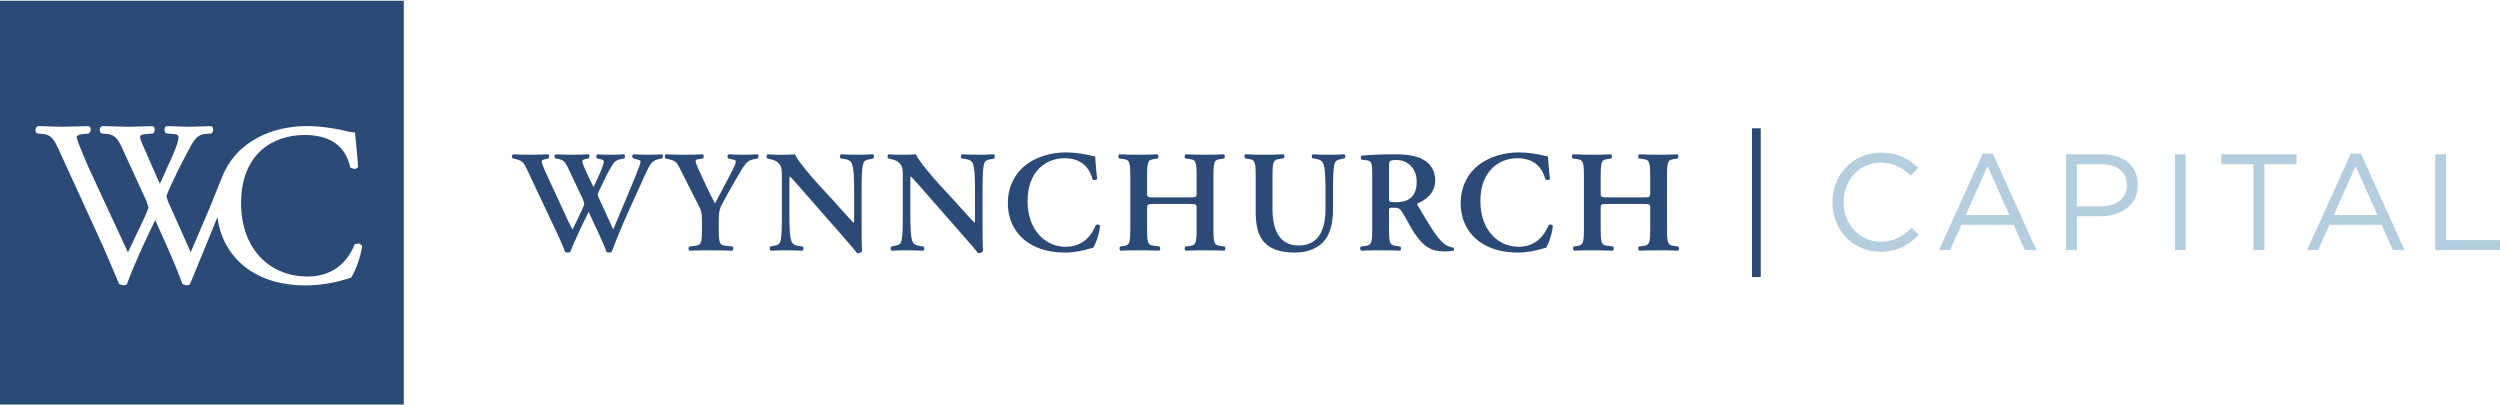 <?xml version="1.0" encoding="UTF-8"?>
<svg xmlns="http://www.w3.org/2000/svg" xmlns:xlink="http://www.w3.org/1999/xlink" width="808" height="131" xml:space="preserve" overflow="hidden">
  <g transform="translate(-112 -318)">
    <path d="M324.977 369.414C322.823 369.83 322.126 370.861 320.392 374.697 316.836 382.604 313.797 389.012 311.173 395.566 310.471 397.3 310.1 398.554 309.679 399.444 309.532 399.538 309.21 399.621 308.882 399.621 308.554 399.621 308.226 399.59 308.039 399.444 307.06 396.55 304.109 390.506 302.24 386.488 300.138 390.751 298.071 395.051 296.296 399.444 296.15 399.538 295.827 399.621 295.499 399.621 295.171 399.621 294.848 399.59 294.655 399.444 293.906 397.346 292.735 394.811 291.381 391.959L282.355 372.823C281.372 370.72 280.897 370.018 278.982 369.497L277.67 369.174C277.347 368.893 277.394 368.091 277.811 367.868 279.502 367.967 281.46 368.008 283.48 368.008 285.156 368.008 286.935 367.967 289.18 367.868 289.559 368.091 289.601 368.893 289.325 369.174L288.155 369.461C287.544 369.601 287.077 369.778 287.077 370.205 287.077 370.627 287.41 371.564 288.201 373.349L293.765 385.405C295.359 388.966 296.577 391.407 297.045 392.156 298.029 390.272 299.008 388.086 300.179 385.65 300.46 384.937 300.829 384.145 300.829 383.869 300.829 383.63 300.647 383.068 300.413 382.464L295.499 372.068C294.562 370.205 294.046 369.742 292.782 369.461L291.429 369.174C291.1 368.852 291.153 368.091 291.569 367.868 293.485 367.967 295.031 368.008 296.623 368.008 298.497 368.008 300.313 367.967 302.194 367.868 302.563 368.05 302.61 368.893 302.282 369.174L301.022 369.461C300.507 369.601 300.225 369.778 300.225 370.111 300.225 370.387 300.313 370.902 300.647 371.652 301.678 373.989 302.751 376.379 303.828 378.487 304.624 376.889 305.373 375.161 306.124 373.432 306.826 371.803 307.154 370.627 307.154 370.205 307.154 369.877 306.867 369.638 306.217 369.497L304.906 369.174C304.578 368.805 304.671 368.05 305.04 367.868 306.306 367.967 307.623 368.008 309.393 368.008 311.037 368.008 312.156 367.967 313.656 367.868 314.125 368.091 314.125 368.935 313.75 369.221L312.584 369.461C310.845 369.83 310.381 370.34 308.882 373.11 307.852 374.973 306.686 377.508 305.655 379.601 305.421 380.121 305.187 380.772 305.187 380.918 305.187 381.058 305.327 381.475 305.556 382.042L307.571 386.394C308.554 388.497 309.772 391.355 310.195 392.156 312.584 386.581 315.108 380.397 317.585 374.468 318.377 372.547 319.033 370.72 319.033 370.111 319.033 369.778 318.194 369.601 317.44 369.414L316.649 369.174C316.227 368.852 316.227 368.091 316.695 367.868 318.429 367.967 319.876 368.008 321.465 368.008 323.057 368.008 324.51 367.967 325.957 367.868 326.337 368.091 326.425 368.753 326.102 369.174" fill="#2C4A76"></path>
    <path d="M338.871 389.387C338.871 386.774 338.689 386.061 337.372 383.588L331.755 372.495C330.73 370.486 330.36 369.924 328.252 369.497L327.034 369.221C326.752 368.893 326.847 368.013 327.221 367.868 329.236 367.967 331.203 368.013 333.12 368.013 335.176 368.013 338.033 367.967 339.106 367.868 339.48 368.05 339.579 368.893 339.204 369.221L337.798 369.455C337.049 369.549 336.81 369.69 336.81 370.064 336.81 370.439 337.003 370.949 337.658 372.495 339.527 376.519 341.214 380.298 343.087 383.724 345.004 380.174 346.732 376.889 348.559 373.385 349.349 371.803 349.824 370.762 349.824 370.252 349.824 369.778 349.397 369.638 348.74 369.549L347.345 369.221C347.012 368.893 347.012 368.091 347.481 367.868 349.543 367.967 350.99 368.013 352.396 368.013 353.847 368.013 355.341 367.967 356.84 367.868 357.262 368.091 357.262 368.852 356.935 369.221L355.575 369.497C353.473 369.877 352.91 370.762 350.474 374.88 348.887 377.545 347.481 380.121 346.034 382.745 344.628 385.171 344.3 386.16 344.3 389.34L344.3 392.156C344.3 397.107 344.717 397.253 347.012 397.482L348.792 397.674C349.122 397.997 349.068 398.83 348.699 399.023 345.799 398.939 343.691 398.892 341.635 398.892 339.48 398.892 337.372 398.939 334.848 399.023 334.472 398.83 334.426 397.997 334.759 397.674L336.258 397.482C338.45 397.253 338.871 397.107 338.871 392.156" fill="#2C4A76"></path>
    <path d="M390.479 390.933C390.479 392.344 390.479 398.086 390.624 399.174 390.25 399.668 389.594 399.871 389.032 399.83 388.282 398.835 386.929 397.253 383.555 393.411L372.603 380.918C369.568 377.503 368.069 375.723 367.273 375.02 367.132 375.02 367.132 375.535 367.132 378.013L367.132 387.138C367.132 390.647 367.178 394.957 367.975 396.357 368.396 397.065 369.193 397.346 370.365 397.539L371.395 397.68C371.812 397.992 371.771 398.898 371.296 399.028 369.568 398.934 367.746 398.898 365.966 398.898 363.999 398.898 362.733 398.934 361.099 399.028 360.729 398.799 360.63 397.992 361.01 397.68L362.031 397.43C362.921 397.294 363.764 397.107 364.092 396.357 364.701 394.905 364.701 390.84 364.701 387.138L364.701 376.061C364.701 372.402 364.748 371.652 363.161 370.299 362.645 369.877 361.334 369.502 360.677 369.362L359.974 369.221C359.646 368.935 359.693 368.008 360.162 367.868 361.943 368.05 364.513 368.008 365.685 368.008 366.668 368.008 367.787 367.961 368.912 367.868 369.704 369.877 374.81 375.77 376.444 377.55L381.124 382.61C383.087 384.76 387.438 389.715 387.912 389.996 388.047 389.851 388.047 389.621 388.047 388.877L388.047 379.752C388.047 376.243 388 371.933 387.157 370.528 386.741 369.83 385.991 369.544 384.821 369.362L383.743 369.221C383.322 368.898 383.374 368.008 383.841 367.868 385.663 367.961 387.397 368.008 389.218 368.008 391.228 368.008 392.446 367.961 394.138 367.868 394.502 368.097 394.601 368.898 394.226 369.221L393.15 369.455C392.263 369.596 391.468 369.778 391.14 370.528 390.479 371.98 390.479 376.061 390.479 379.752" fill="#2C4A76"></path>
    <path d="M429.567 390.933C429.567 392.344 429.567 398.086 429.707 399.174 429.333 399.668 428.682 399.871 428.12 399.83 427.37 398.835 426.012 397.253 422.643 393.411L411.691 380.918C408.656 377.503 407.157 375.723 406.361 375.02 406.22 375.02 406.22 375.535 406.22 378.013L406.22 387.138C406.22 390.647 406.266 394.957 407.058 396.357 407.484 397.065 408.281 397.346 409.442 397.539L410.477 397.68C410.9 397.992 410.853 398.898 410.384 399.028 408.656 398.934 406.829 398.898 405.048 398.898 403.087 398.898 401.821 398.934 400.182 399.028 399.813 398.799 399.713 397.992 400.094 397.68L401.113 397.43C402.014 397.294 402.847 397.107 403.18 396.357 403.789 394.905 403.789 390.84 403.789 387.138L403.789 376.061C403.789 372.402 403.83 371.652 402.243 370.299 401.722 369.877 400.416 369.502 399.765 369.362L399.057 369.221C398.735 368.935 398.781 368.008 399.245 367.868 401.025 368.05 403.596 368.008 404.762 368.008 405.752 368.008 406.87 367.961 407.989 367.868 408.792 369.877 413.893 375.77 415.532 377.55L420.212 382.61C422.175 384.76 426.526 389.715 426.995 389.996 427.131 389.851 427.131 389.621 427.131 388.877L427.131 379.752C427.131 376.243 427.083 371.933 426.25 370.528 425.824 369.83 425.075 369.544 423.903 369.362L422.825 369.221C422.41 368.898 422.456 368.008 422.929 367.868 424.751 367.961 426.479 368.008 428.306 368.008 430.311 368.008 431.529 367.961 433.221 367.868 433.59 368.097 433.685 368.898 433.314 369.221L432.232 369.455C431.347 369.596 430.551 369.778 430.223 370.528 429.567 371.98 429.567 376.061 429.567 379.752" fill="#2C4A76"></path>
    <path d="M466.619 375.863C466.286 376.238 465.453 376.29 465.12 375.962 464.324 373.011 462.225 369.133 456.042 369.133 450.103 369.133 444.111 373.344 444.111 382.927 444.111 392.896 450.337 397.763 456.37 397.763 462.268 397.763 464.839 393.843 466.151 390.798 466.567 390.376 467.322 390.553 467.552 390.975 467.223 394.114 465.963 397.201 465.308 398.08 464.751 398.19 464.183 398.377 463.673 398.507 462.648 398.83 459.409 399.632 456.37 399.632 451.736 399.632 447.765 398.705 444.392 396.493 440.597 394.01 437.744 389.757 437.744 383.63 437.744 378.149 440.181 373.896 443.642 371.23 447.104 368.612 451.831 367.253 456.558 367.253 459.223 367.253 462.454 367.727 464.657 368.289 465.209 368.43 465.542 368.477 465.963 368.57 466.058 369.638 466.151 372.402 466.619 375.863" fill="#2C4A76"></path>
    <path d="M485.275 383.921C482.886 383.921 482.746 384.005 482.746 385.27L482.746 392.156C482.746 397.112 483.167 397.247 485.37 397.477L486.769 397.669C487.093 397.992 487.056 398.84 486.676 399.023 484.24 398.934 482.137 398.892 480.081 398.892 478.025 398.892 475.916 398.934 474.136 399.023 473.767 398.84 473.715 397.992 474.048 397.669L474.698 397.575C476.9 397.247 477.317 397.112 477.317 392.156L477.317 374.744C477.317 369.778 476.9 369.638 474.698 369.362L473.672 369.216C473.339 368.992 473.391 368.05 473.767 367.868 475.823 367.967 478.025 368.008 480.081 368.008 482.137 368.008 484.24 367.967 486.067 367.868 486.441 368.05 486.493 368.992 486.16 369.216L485.37 369.362C483.167 369.638 482.746 369.778 482.746 374.744L482.746 380.397C482.746 381.72 482.886 381.803 485.275 381.803L496.217 381.803C498.607 381.803 498.748 381.72 498.748 380.397L498.748 374.744C498.748 369.778 498.331 369.638 496.124 369.362L495.103 369.216C494.765 368.992 494.818 368.05 495.198 367.868 497.342 367.967 499.445 368.008 501.512 368.008 503.568 368.008 505.671 367.967 507.545 367.868 507.92 368.05 507.967 368.992 507.639 369.216L506.796 369.362C504.598 369.638 504.182 369.778 504.182 374.744L504.182 392.156C504.182 397.112 504.598 397.247 506.796 397.534L507.831 397.669C508.154 397.992 508.102 398.84 507.732 399.023 505.671 398.934 503.568 398.892 501.512 398.892 499.357 398.892 497.249 398.934 495.198 399.023 494.818 398.84 494.765 397.992 495.103 397.669L496.124 397.534C498.331 397.247 498.748 397.112 498.748 392.156L498.748 385.27C498.748 384.005 498.607 383.921 496.217 383.921" fill="#2C4A76"></path>
    <path d="M517.842 374.744C517.842 369.778 517.415 369.638 515.228 369.315L514.421 369.174C514.098 368.852 514.15 368.05 514.521 367.868 516.394 367.967 518.492 368.008 520.559 368.008 522.662 368.008 524.77 367.967 526.826 367.868 527.195 368.05 527.238 368.852 526.914 369.174L525.889 369.315C523.693 369.638 523.271 369.778 523.271 374.744L523.271 385.457C523.271 391.912 525.234 397.346 531.73 397.346 537.861 397.346 540.397 392.714 540.397 385.592L540.397 379.752C540.397 376.238 540.355 371.881 539.502 370.528 539.085 369.83 538.331 369.502 537.164 369.315L536.222 369.174C535.805 368.852 535.857 368.008 536.332 367.868 537.913 367.967 539.694 368.008 541.515 368.008 543.484 368.008 544.743 367.967 546.471 367.868 546.851 368.097 546.935 368.852 546.566 369.174L545.54 369.414C544.65 369.596 543.801 369.778 543.484 370.528 542.839 371.933 542.839 376.061 542.839 379.752L542.839 385.311C542.839 389.569 542.178 393.51 539.74 396.128 537.299 398.747 533.797 399.626 530.564 399.626 526.17 399.626 523.088 398.71 520.928 396.638 518.825 394.634 517.842 391.355 517.842 386.633" fill="#2C4A76"></path>
    <path d="M560.927 381.761C560.927 383.266 560.927 383.349 563.17 383.349 567.757 383.349 569.876 381.1 569.876 376.66 569.876 372.964 567.481 369.736 563.416 369.736 560.969 369.736 560.927 369.872 560.927 372.027ZM555.504 375.015C555.504 370.528 555.461 369.976 553.254 369.736L552.031 369.596C551.719 369.273 551.719 368.513 552.083 368.289 555.035 368.008 559.017 367.868 562.853 367.868 566.498 367.868 569.677 368.331 571.744 369.455 574.128 370.72 575.862 372.917 575.862 376.29 575.862 380.59 572.536 382.745 570.245 383.682 569.959 383.828 570.057 384.192 570.245 384.473 573.994 390.798 576.326 394.765 578.522 396.592 579.833 397.716 581.193 397.992 581.76 398.034 581.984 398.226 581.984 398.747 581.838 398.976 581.291 399.121 580.396 399.257 578.751 399.257 574.264 399.257 571.832 397.435 568.975 393.083 567.716 391.121 566.409 388.544 565.28 386.727 564.436 385.311 563.921 385.134 562.375 385.134 560.969 385.134 560.927 385.181 560.927 386.16L560.927 392.151C560.927 397.107 561.349 397.247 563.551 397.534L564.582 397.674C564.909 397.992 564.863 398.84 564.494 399.023 562.421 398.934 560.324 398.892 558.262 398.892 556.206 398.892 554.093 398.934 551.948 399.023 551.573 398.84 551.438 397.992 551.854 397.674L552.885 397.534C555.081 397.247 555.504 397.107 555.504 392.151" fill="#2C4A76"></path>
    <path d="M612.967 375.863C612.645 376.238 611.801 376.29 611.468 375.962 610.676 373.011 608.568 369.133 602.405 369.133 596.45 369.133 590.458 373.344 590.458 382.927 590.458 392.896 596.684 397.763 602.722 397.763 608.626 397.763 611.192 393.843 612.509 390.798 612.925 390.376 613.664 390.553 613.899 390.975 613.576 394.114 612.316 397.201 611.66 398.08 611.098 398.19 610.526 398.377 610.026 398.507 608.995 398.83 605.767 399.632 602.722 399.632 598.099 399.632 594.117 398.705 590.739 396.493 586.949 394.01 584.098 389.757 584.098 383.63 584.098 378.149 586.528 373.896 590 371.23 593.456 368.612 598.183 367.253 602.926 367.253 605.586 367.253 608.808 367.727 610.999 368.289 611.561 368.43 611.889 368.477 612.316 368.57 612.405 369.638 612.509 372.402 612.967 375.863" fill="#2C4A76"></path>
    <path d="M631.878 383.921C629.484 383.921 629.344 384.005 629.344 385.27L629.344 392.156C629.344 397.112 629.765 397.247 631.967 397.477L633.377 397.669C633.689 397.992 633.648 398.84 633.268 399.023 630.843 398.934 628.74 398.892 626.678 398.892 624.617 398.892 622.519 398.934 620.739 399.023 620.359 398.84 620.317 397.992 620.64 397.669L621.296 397.575C623.497 397.247 623.919 397.112 623.919 392.156L623.919 374.744C623.919 369.778 623.497 369.638 621.296 369.362L620.265 369.216C619.947 368.992 619.983 368.05 620.359 367.868 622.415 367.967 624.617 368.008 626.678 368.008 628.74 368.008 630.843 367.967 632.664 367.868 633.044 368.05 633.086 368.992 632.763 369.216L631.967 369.362C629.765 369.638 629.344 369.778 629.344 374.744L629.344 380.397C629.344 381.72 629.484 381.803 631.878 381.803L642.826 381.803C645.21 381.803 645.35 381.72 645.35 380.397L645.35 374.744C645.35 369.778 644.928 369.638 642.727 369.362L641.696 369.216C641.368 368.992 641.42 368.05 641.799 367.868 643.945 367.967 646.053 368.008 648.109 368.008 650.166 368.008 652.279 367.967 654.131 367.868 654.527 368.05 654.565 368.992 654.235 369.216L653.393 369.362C651.206 369.638 650.775 369.778 650.775 374.744L650.775 392.156C650.775 397.112 651.206 397.247 653.393 397.534L654.434 397.669C654.751 397.992 654.699 398.84 654.33 399.023 652.279 398.934 650.166 398.892 648.109 398.892 645.949 398.892 643.856 398.934 641.799 399.023 641.42 398.84 641.368 397.992 641.696 397.669L642.727 397.534C644.928 397.247 645.35 397.112 645.35 392.156L645.35 385.27C645.35 384.005 645.21 383.921 642.826 383.921" fill="#2C4A76"></path>
    <path d="M678.244 407.539 681.07 407.539 681.07 359.461 678.244 359.461Z" fill="#2C4A76"></path>
    <path d="M704.229 383.437 704.229 383.349C704.229 374.593 710.778 367.321 719.898 367.321 725.515 367.321 728.877 369.32 731.974 372.245L729.581 374.801C726.968 372.324 724.047 370.564 719.852 370.564 713.001 370.564 707.869 376.139 707.869 383.239L707.869 383.349C707.869 390.512 713.037 396.128 719.852 396.128 724.104 396.128 726.894 394.494 729.852 391.662L732.141 393.921C728.919 397.185 725.379 399.356 719.757 399.356 710.819 399.356 704.229 392.323 704.229 383.437" fill="#B4CEDF"></path>
    <path d="M761.417 387.503 754.396 371.715 747.321 387.503ZM752.807 367.639 756.071 367.639 770.178 398.825 766.43 398.825 762.791 390.647 745.947 390.647 742.266 398.825 738.7 398.825" fill="#B4CEDF"></path>
    <path d="M790.917 384.718C796.049 384.718 799.412 381.975 799.412 377.899L799.412 377.81C799.412 373.396 796.086 371.09 791.104 371.09L783.26 371.09 783.26 384.718ZM779.772 367.857 791.349 367.857C798.345 367.857 802.946 371.579 802.946 377.68L802.946 377.769C802.946 384.447 797.372 387.893 790.781 387.893L783.26 387.893 783.26 398.83 779.772 398.83" fill="#B4CEDF"></path>
    <path d="M814.935 398.825 818.418 398.825 818.418 367.857 814.935 367.857Z" fill="#B4CEDF"></path>
    <path d="M840.322 371.09 829.926 371.09 829.926 367.863 854.262 367.863 854.262 371.09 843.856 371.09 843.856 398.83 840.322 398.83" fill="#B4CEDF"></path>
    <path d="M880.388 387.503 873.34 371.715 866.267 387.503ZM871.758 367.639 875.032 367.639 889.145 398.825 885.385 398.825 881.763 390.647 864.897 390.647 861.223 398.825 857.646 398.825" fill="#B4CEDF"></path>
    <g>
      <path d="M899.061 367.863 902.564 367.863 902.564 395.597 919.997 395.597 919.997 398.83 899.061 398.83" fill="#B4CEDF"></path>
    </g>
    <g>
      <path d="M225.449 407.705 225.36 407.789 222.747 408.533C221.055 409.147 215.699 410.246 211.024 410.246 203.586 410.246 197.537 408.616 192.534 405.264 188.375 402.406 183.373 397.055 182.279 388.169 180.614 392.245 173.461 409.819 173.362 409.949L172.3 410.214C172.3 410.214 171.119 409.959 170.973 409.793 169.052 404.447 165.835 397.289 163.488 392.068 163.488 392.068 162.535 389.934 162.171 389.117 160.677 392.188 155.57 402.739 152.983 409.949L151.921 410.214C151.921 410.214 150.687 409.97 150.521 409.803L145.357 397.763 139.641 385.238C139.641 385.238 131.052 366.52 131 366.4 129.605 363.391 128.762 361.574 125.831 361.298 125.831 361.298 124.03 361.147 123.848 361.059 123.551 360.767 123.416 360.273 123.489 359.773 123.561 359.315 123.801 358.956 124.301 358.753L132 358.977C132 358.977 140.521 358.753 140.635 358.763 140.953 358.873 141.187 359.122 141.281 359.487 141.312 359.596 141.333 359.716 141.333 359.846 141.333 360.273 141.146 360.752 140.708 361.147L139.001 361.298C137.637 361.428 136.799 361.803 136.799 362.277 136.799 363.214 138.866 368.065 140.661 372.188 140.661 372.188 153.29 399.418 153.347 399.554 153.779 398.643 158.834 388.003 158.834 388.003L159.261 387.014 160.01 385.051 159.438 383.224 151.197 365.249C150.037 362.844 148.969 361.501 146.653 361.298 146.653 361.298 144.852 361.147 144.654 361.043 144.378 360.731 144.227 360.34 144.227 359.945 144.227 359.851 144.238 359.757 144.258 359.664 144.337 359.273 144.566 358.956 145.05 358.753L153.045 358.977C153.045 358.977 161.265 358.753 161.405 358.774 161.681 358.888 161.884 359.148 161.978 359.497 162.009 359.622 162.03 359.752 162.03 359.888 162.03 360.299 161.864 360.741 161.463 361.147L159.511 361.298C158.386 361.382 157.595 361.517 157.366 361.897 157.303 361.996 157.277 362.121 157.277 362.277 157.277 362.829 157.626 363.729 158.194 365.005L162.8 375.478C162.8 375.478 163.363 376.727 163.68 377.42 164.612 375.348 167.824 368.227 167.824 368.222 169.11 365.203 169.677 363.448 169.677 362.485 169.677 362.199 169.63 361.98 169.536 361.819 169.344 361.507 168.891 361.356 168.006 361.298 168.006 361.298 165.757 361.147 165.533 361.023 165.284 360.668 165.159 360.268 165.159 359.888 165.159 359.752 165.174 359.622 165.211 359.492 165.304 359.154 165.518 358.899 165.955 358.753L172.982 358.977C172.982 358.977 180.14 358.753 180.281 358.774 180.562 358.888 180.759 359.154 180.853 359.497 180.884 359.627 180.91 359.757 180.91 359.893 180.91 360.299 180.739 360.741 180.333 361.147L178.167 361.298C175.559 361.486 174.232 364.021 172.837 366.707 172.837 366.707 172.259 367.81 172.259 367.81 170.661 370.632 167.496 377.212 166.429 379.715L165.783 381.376C165.783 381.376 166.283 383.047 166.283 383.052L169.703 390.683C169.703 390.683 173.154 398.403 173.638 399.507 174.128 398.382 178.5 388.164 178.5 388.164L180.114 384.338 183.596 375.645C185.2 371.413 187.875 367.748 191.347 365.057 196.641 360.929 203.565 358.748 211.389 358.748 215.215 358.748 220.847 359.508 224.642 360.564L226.745 360.851 226.771 361.09C226.771 361.09 227.791 371.876 227.739 372.079L226.698 372.636C226.698 372.636 225.319 372.287 225.22 372.131 223.679 365.156 218.702 361.626 210.436 361.626 200.514 361.626 189.911 367.42 189.911 383.692 189.911 397.851 198.578 407.367 211.461 407.367 221.097 407.367 225.053 400.897 226.662 396.904L228.062 396.685C228.062 396.685 229.014 397.3 229.051 397.482 228.52 401.433 226.531 406.336 225.449 407.705M112 448.751 242.507 448.751 242.507 318.244 112 318.244" fill="#2C4A76"></path>
    </g>
  </g>
</svg>
